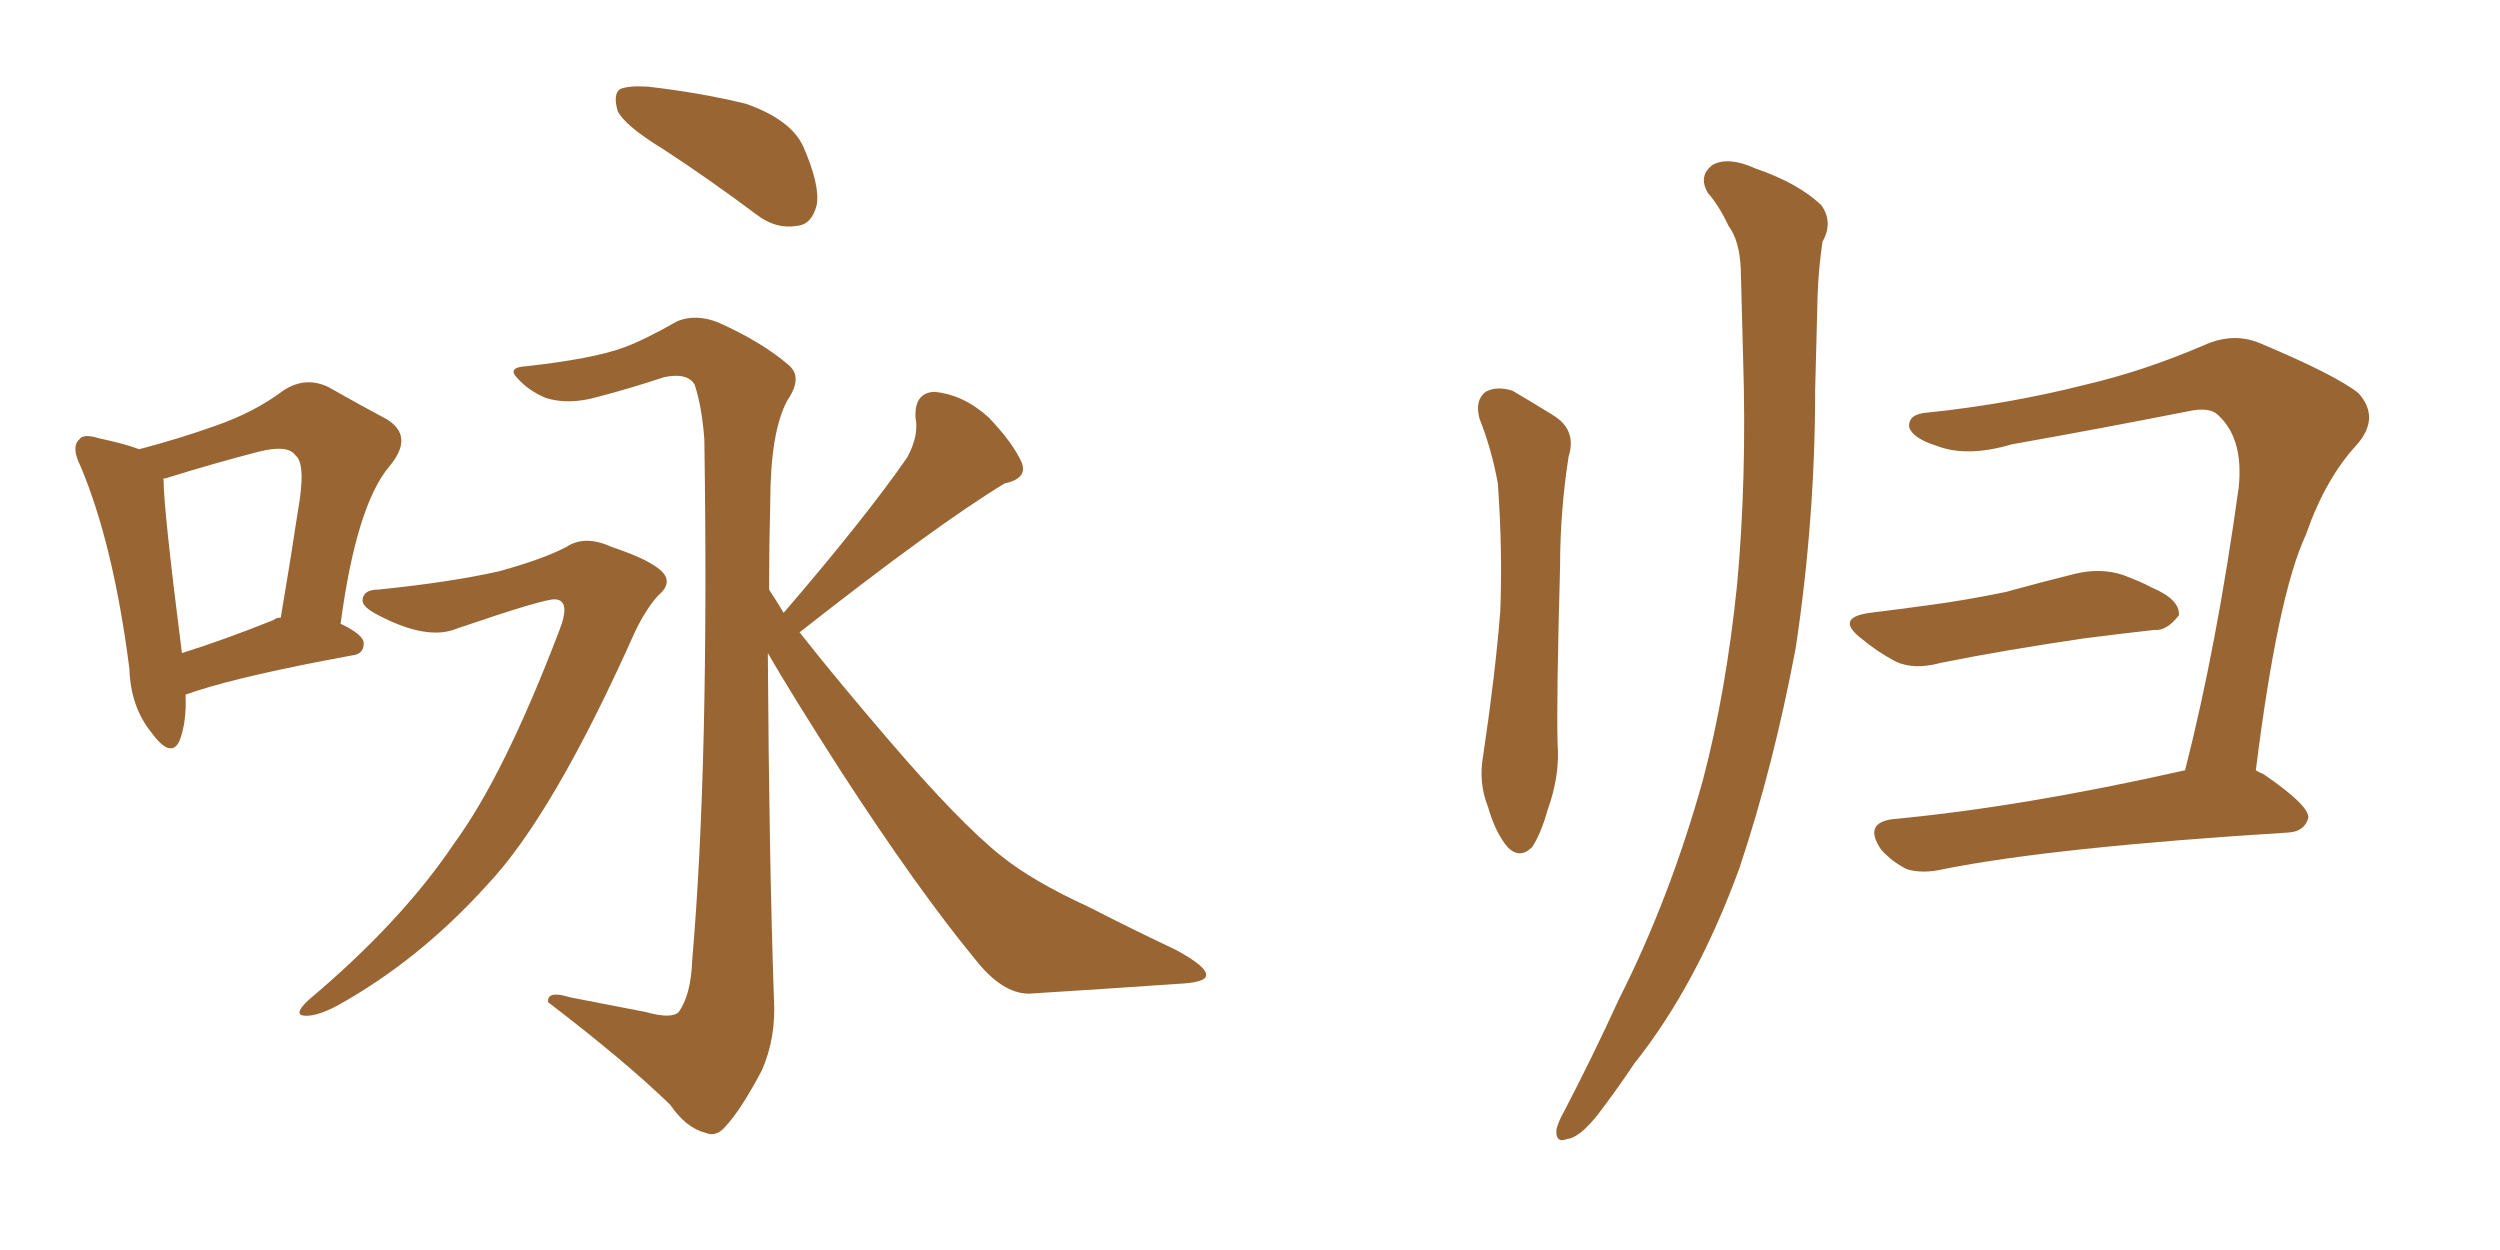 <svg xmlns="http://www.w3.org/2000/svg" xmlns:xlink="http://www.w3.org/1999/xlink" width="300" height="150"><path fill="#996633" padding="10" d="M22.27 83.35L22.27 83.35Q22.41 86.72 21.53 88.92L21.53 88.92Q20.51 91.11 18.16 87.89L18.16 87.89Q15.67 84.81 15.53 80.27L15.53 80.27Q13.62 65.33 9.67 55.96L9.67 55.96Q8.50 53.61 9.52 52.73L9.52 52.73Q9.96 52.00 11.87 52.59L11.87 52.59Q15.23 53.32 16.70 53.91L16.70 53.91Q21.68 52.59 25.78 51.12L25.78 51.12Q30.47 49.51 33.98 46.88L33.98 46.88Q36.62 45.12 39.40 46.44L39.40 46.44Q43.51 48.78 46.29 50.24L46.29 50.24Q49.80 52.29 46.73 55.96L46.73 55.96Q42.77 60.64 40.87 74.85L40.87 74.85Q43.65 76.17 43.65 77.20L43.65 77.20Q43.65 78.52 42.19 78.66L42.19 78.66Q29.44 81.01 23.58 82.91L23.58 82.91Q22.71 83.20 22.27 83.35ZM32.81 74.41L32.81 74.41Q33.11 74.12 33.69 74.12L33.69 74.12Q34.86 67.24 35.74 61.38L35.74 61.38Q36.77 55.66 35.45 54.64L35.45 54.64Q34.57 53.32 31.05 54.20L31.05 54.20Q25.93 55.52 19.78 57.42L19.78 57.42Q19.48 57.42 19.63 57.57L19.63 57.57Q19.63 61.08 21.83 78.37L21.83 78.37Q26.95 76.76 32.81 74.41ZM79.54 17.87L79.54 17.87Q75 15.09 74.12 13.33L74.12 13.33Q73.54 11.28 74.41 10.69L74.41 10.69Q75.44 10.25 77.78 10.40L77.78 10.40Q84.08 11.13 89.50 12.45L89.50 12.45Q94.92 14.36 96.39 17.58L96.39 17.58Q98.44 22.27 98.00 24.61L98.00 24.61Q97.41 26.95 95.65 27.10L95.65 27.10Q93.16 27.54 90.82 25.78L90.82 25.78Q84.96 21.39 79.54 17.87ZM45.41 70.75L45.41 70.75Q54.05 69.87 59.91 68.55L59.91 68.55Q65.19 67.09 67.97 65.63L67.97 65.63Q70.17 64.16 73.39 65.63L73.39 65.63Q78.22 67.24 79.54 68.70L79.54 68.70Q80.71 70.02 78.96 71.48L78.96 71.48Q77.49 73.10 76.17 75.88L76.17 75.88Q66.36 97.85 58.45 106.20L58.45 106.20Q50.24 115.28 40.43 120.70L40.43 120.70Q37.94 122.02 36.47 121.88L36.47 121.88Q35.16 121.73 37.06 119.97L37.06 119.97Q48.19 110.60 54.49 101.22L54.49 101.22Q60.50 93.02 67.09 75.73L67.09 75.73Q68.55 72.07 66.65 71.92L66.65 71.92Q65.48 71.78 54.79 75.44L54.79 75.44Q51.27 76.90 45.41 73.83L45.41 73.83Q43.36 72.80 43.51 71.92L43.51 71.92Q43.65 70.75 45.41 70.75ZM94.04 73.54L94.04 73.54L94.04 73.54Q103.86 62.11 108.84 54.93L108.84 54.93Q110.30 52.29 109.86 50.10L109.86 50.10Q109.72 47.17 112.06 47.02L112.06 47.02Q115.58 47.31 118.65 50.10L118.65 50.10Q121.58 53.17 122.61 55.52L122.61 55.52Q123.34 57.42 120.56 58.01L120.56 58.01Q112.35 62.99 95.95 75.88L95.95 75.88Q100.34 81.45 106.49 88.62L106.49 88.62Q115.14 98.73 120.12 102.69L120.12 102.69Q123.93 105.76 130.66 108.84L130.66 108.84Q136.08 111.62 141.06 113.96L141.06 113.96Q144.87 116.02 144.73 117.04L144.73 117.04Q144.73 117.92 141.21 118.07L141.21 118.07Q132.86 118.65 123.49 119.24L123.49 119.24Q120.26 119.24 117.04 115.14L117.04 115.14Q110.16 106.79 100.93 92.58L100.93 92.58Q94.92 83.20 92.14 78.37L92.14 78.37Q92.29 102.98 92.87 119.82L92.87 119.82Q93.16 124.51 91.41 128.47L91.41 128.47Q88.92 133.15 87.16 135.06L87.16 135.06Q85.99 136.52 84.67 135.94L84.67 135.94Q82.32 135.35 80.42 132.57L80.42 132.57Q75.15 127.44 65.77 120.26L65.77 120.26Q65.63 118.80 68.41 119.68L68.41 119.68Q72.95 120.56 77.49 121.44L77.49 121.44Q80.57 122.31 81.45 121.44L81.45 121.44Q82.91 119.38 83.06 115.28L83.06 115.28Q85.11 91.55 84.52 52.73L84.52 52.73Q84.23 48.78 83.35 46.14L83.35 46.14Q82.47 44.68 79.69 45.26L79.69 45.26Q75.73 46.58 71.78 47.61L71.78 47.61Q68.26 48.63 65.48 47.75L65.48 47.75Q63.43 46.88 62.11 45.41L62.11 45.41Q60.79 44.09 63.13 43.95L63.13 43.95Q71.04 43.07 74.71 41.75L74.71 41.75Q77.20 40.87 81.30 38.53L81.30 38.53Q83.50 37.65 86.13 38.67L86.13 38.67Q91.41 41.02 94.63 43.80L94.63 43.80Q96.39 45.26 94.48 48.05L94.48 48.05Q92.43 51.86 92.43 60.35L92.43 60.35Q92.29 65.48 92.29 70.75L92.29 70.75Q93.16 72.07 94.04 73.54ZM177.54 50.24L177.54 50.24Q176.95 48.05 178.27 47.02L178.27 47.02Q179.59 46.29 181.49 46.88L181.49 46.88Q183.98 48.34 186.33 49.80L186.33 49.80Q189.26 51.56 188.23 54.79L188.23 54.79Q187.21 61.38 187.21 67.97L187.21 67.97Q186.77 83.79 186.91 89.21L186.91 89.21Q187.21 93.02 185.74 97.12L185.74 97.12Q184.86 100.20 183.84 101.66L183.84 101.66Q182.37 103.13 180.91 101.66L180.91 101.66Q179.44 99.90 178.56 96.83L178.56 96.83Q177.39 93.90 177.98 90.67L177.98 90.67Q179.44 80.86 180.03 73.39L180.03 73.39Q180.32 66.06 179.74 58.01L179.74 58.01Q179.00 53.91 177.54 50.24ZM204.93 23.14L204.93 23.14Q203.76 21.09 205.52 19.78L205.52 19.78Q207.42 18.75 210.64 20.21L210.64 20.21Q215.77 21.97 218.55 24.61L218.55 24.61Q220.02 26.66 218.70 29.00L218.70 29.00Q218.26 31.93 218.12 35.16L218.12 35.16Q217.97 40.58 217.82 46.73L217.82 46.73Q217.82 62.26 215.48 77.78L215.48 77.78Q212.84 91.85 208.74 104.15L208.74 104.15Q203.61 118.21 196.14 127.59L196.14 127.59Q194.09 130.66 191.75 133.74L191.75 133.74Q189.55 136.52 188.09 136.67L188.09 136.67Q186.62 137.26 186.77 135.50L186.77 135.50Q187.06 134.47 187.65 133.45L187.65 133.45Q191.02 127.00 194.24 119.97L194.24 119.97Q200.39 107.81 204.35 93.60L204.35 93.60Q207.13 83.06 208.45 70.17L208.45 70.17Q209.62 57.42 209.18 43.21L209.18 43.21Q209.03 37.21 208.89 32.23L208.89 32.23Q208.74 28.86 207.42 27.10L207.42 27.10Q206.25 24.61 204.93 23.14ZM224.41 73.54L224.41 73.54Q227.93 73.10 231.15 72.66L231.15 72.66Q235.69 72.07 240.67 71.04L240.67 71.04Q244.92 69.87 249.02 68.85L249.02 68.85Q252.10 68.12 254.74 68.99L254.74 68.99Q257.08 69.87 258.11 70.46L258.11 70.46Q261.62 71.92 261.47 73.83L261.47 73.83Q260.01 75.73 258.54 75.59L258.54 75.59Q254.59 76.03 250.05 76.61L250.05 76.61Q240.09 78.08 232.91 79.54L232.91 79.54Q229.69 80.42 227.49 79.39L227.49 79.39Q225.29 78.22 223.54 76.76L223.54 76.76Q220.02 74.12 224.41 73.54ZM270.70 92.43L270.70 92.43L270.70 92.43Q271.14 92.72 271.58 92.87L271.58 92.87Q277.15 96.68 277.00 98.14L277.00 98.14Q276.56 99.76 274.66 99.90L274.66 99.90Q246.39 101.66 233.20 104.30L233.20 104.30Q230.71 104.88 228.81 104.30L228.81 104.30Q227.05 103.42 225.73 101.95L225.73 101.95Q223.54 98.73 227.20 98.29L227.20 98.29Q242.72 96.83 262.21 92.43L262.21 92.43Q266.02 77.49 268.65 58.45L268.65 58.45Q269.24 52.59 266.16 49.80L266.16 49.80Q265.14 48.78 262.50 49.37L262.50 49.37Q252.10 51.42 241.41 53.32L241.41 53.32Q235.99 54.93 232.32 53.47L232.32 53.47Q229.54 52.59 229.10 51.27L229.10 51.27Q228.96 49.66 231.30 49.51L231.30 49.51Q241.11 48.49 250.34 46.14L250.34 46.14Q257.23 44.53 264.40 41.46L264.40 41.46Q267.92 39.84 271.14 41.16L271.14 41.16Q280.22 44.97 283.01 47.17L283.01 47.17Q285.64 50.10 282.86 53.32L282.86 53.32Q279.05 57.42 276.71 64.16L276.71 64.16Q273.34 71.34 270.70 92.43Z"/></svg>